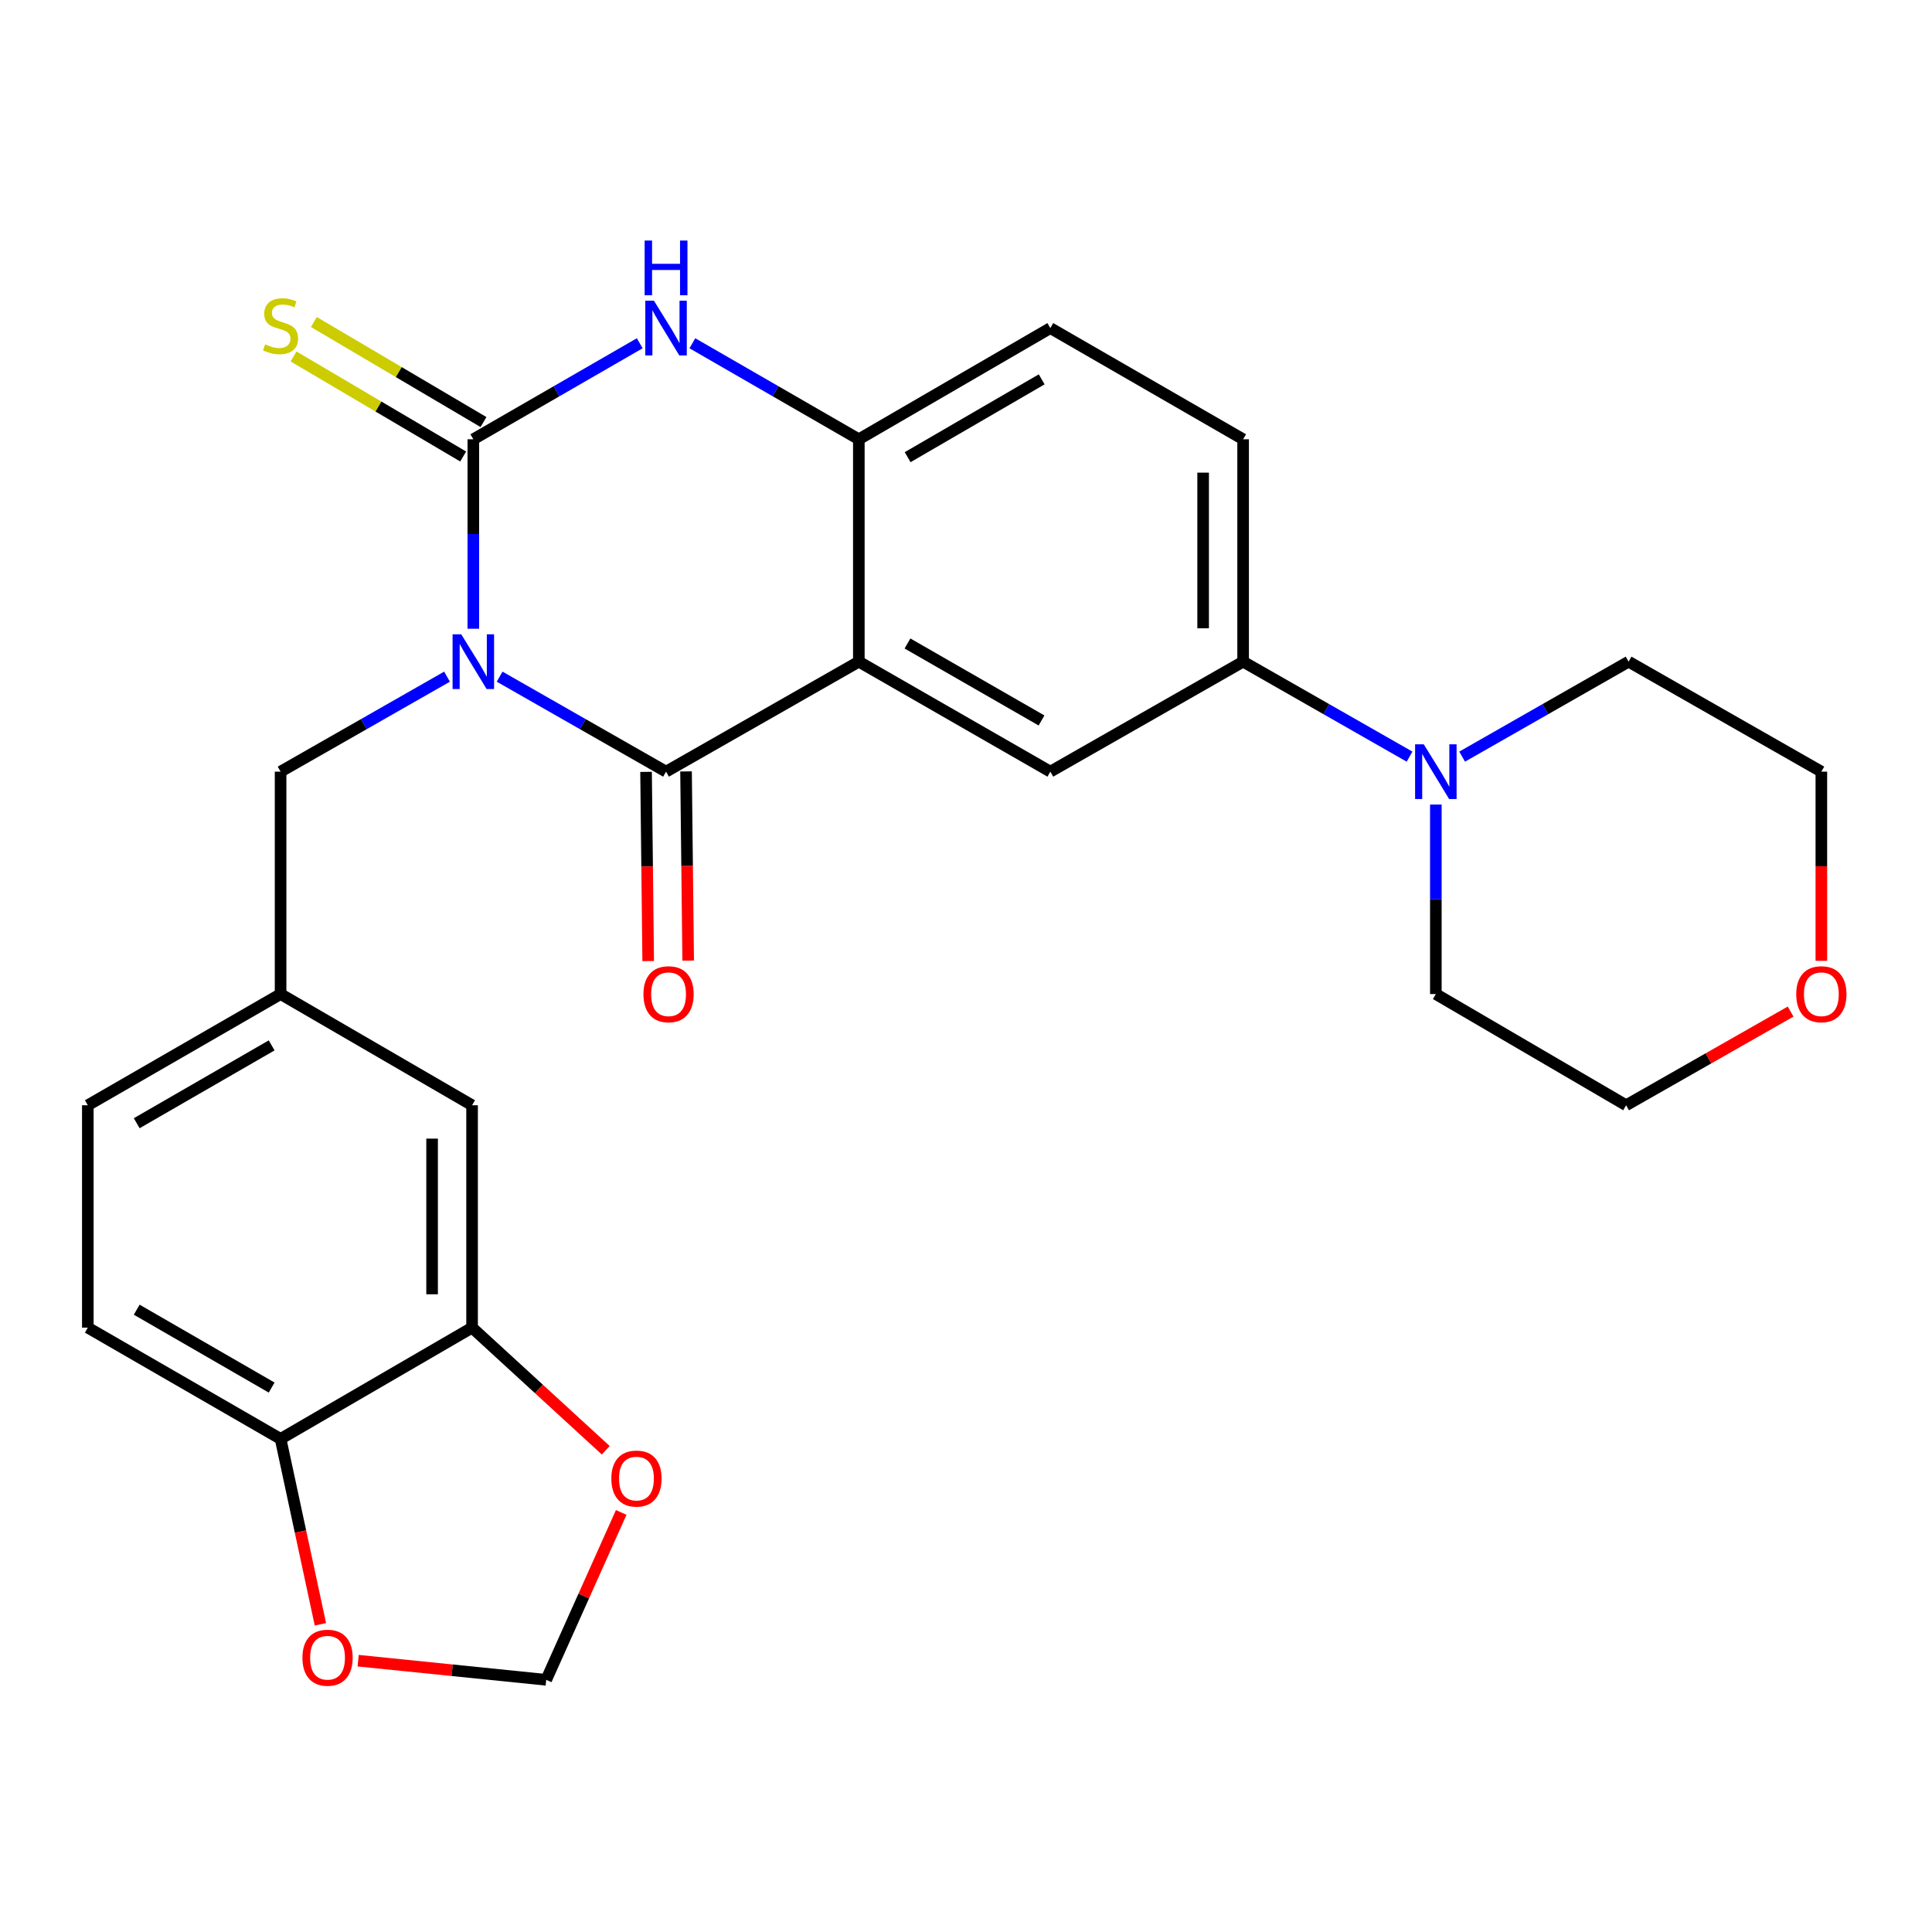 <?xml version='1.0' encoding='iso-8859-1'?>
<svg version='1.1' baseProfile='full'
              xmlns='http://www.w3.org/2000/svg'
                      xmlns:rdkit='http://www.rdkit.org/xml'
                      xmlns:xlink='http://www.w3.org/1999/xlink'
                  xml:space='preserve'
width='1000px' height='1000px' viewBox='0 0 1000 1000'>
<!-- END OF HEADER -->
<rect style='opacity:1.0;fill:#FFFFFF;stroke:none' width='1000' height='1000' x='0' y='0'> </rect>
<path class='bond-0' d='M 258.605,350.241 L 301.675,374.822' style='fill:none;fill-rule:evenodd;stroke:#0000FF;stroke-width:6px;stroke-linecap:butt;stroke-linejoin:miter;stroke-opacity:1' />
<path class='bond-0' d='M 301.675,374.822 L 344.745,399.403' style='fill:none;fill-rule:evenodd;stroke:#000000;stroke-width:6px;stroke-linecap:butt;stroke-linejoin:miter;stroke-opacity:1' />
<path class='bond-1' d='M 244.993,325.435 L 244.993,276.402' style='fill:none;fill-rule:evenodd;stroke:#0000FF;stroke-width:6px;stroke-linecap:butt;stroke-linejoin:miter;stroke-opacity:1' />
<path class='bond-1' d='M 244.993,276.402 L 244.993,227.369' style='fill:none;fill-rule:evenodd;stroke:#000000;stroke-width:6px;stroke-linecap:butt;stroke-linejoin:miter;stroke-opacity:1' />
<path class='bond-8' d='M 231.382,350.24 L 188.306,374.821' style='fill:none;fill-rule:evenodd;stroke:#0000FF;stroke-width:6px;stroke-linecap:butt;stroke-linejoin:miter;stroke-opacity:1' />
<path class='bond-8' d='M 188.306,374.821 L 145.23,399.403' style='fill:none;fill-rule:evenodd;stroke:#000000;stroke-width:6px;stroke-linecap:butt;stroke-linejoin:miter;stroke-opacity:1' />
<path class='bond-2' d='M 344.745,399.403 L 444.532,342.472' style='fill:none;fill-rule:evenodd;stroke:#000000;stroke-width:6px;stroke-linecap:butt;stroke-linejoin:miter;stroke-opacity:1' />
<path class='bond-11' d='M 334.397,399.52 L 334.95,448.484' style='fill:none;fill-rule:evenodd;stroke:#000000;stroke-width:6px;stroke-linecap:butt;stroke-linejoin:miter;stroke-opacity:1' />
<path class='bond-11' d='M 334.95,448.484 L 335.502,497.447' style='fill:none;fill-rule:evenodd;stroke:#FF0000;stroke-width:6px;stroke-linecap:butt;stroke-linejoin:miter;stroke-opacity:1' />
<path class='bond-11' d='M 355.094,399.286 L 355.646,448.25' style='fill:none;fill-rule:evenodd;stroke:#000000;stroke-width:6px;stroke-linecap:butt;stroke-linejoin:miter;stroke-opacity:1' />
<path class='bond-11' d='M 355.646,448.25 L 356.199,497.214' style='fill:none;fill-rule:evenodd;stroke:#FF0000;stroke-width:6px;stroke-linecap:butt;stroke-linejoin:miter;stroke-opacity:1' />
<path class='bond-3' d='M 244.993,227.369 L 288.06,202.522' style='fill:none;fill-rule:evenodd;stroke:#000000;stroke-width:6px;stroke-linecap:butt;stroke-linejoin:miter;stroke-opacity:1' />
<path class='bond-3' d='M 288.06,202.522 L 331.126,177.675' style='fill:none;fill-rule:evenodd;stroke:#0000FF;stroke-width:6px;stroke-linecap:butt;stroke-linejoin:miter;stroke-opacity:1' />
<path class='bond-9' d='M 250.251,218.455 L 206.357,192.567' style='fill:none;fill-rule:evenodd;stroke:#000000;stroke-width:6px;stroke-linecap:butt;stroke-linejoin:miter;stroke-opacity:1' />
<path class='bond-9' d='M 206.357,192.567 L 162.463,166.679' style='fill:none;fill-rule:evenodd;stroke:#CCCC00;stroke-width:6px;stroke-linecap:butt;stroke-linejoin:miter;stroke-opacity:1' />
<path class='bond-9' d='M 239.736,236.283 L 195.842,210.395' style='fill:none;fill-rule:evenodd;stroke:#000000;stroke-width:6px;stroke-linecap:butt;stroke-linejoin:miter;stroke-opacity:1' />
<path class='bond-9' d='M 195.842,210.395 L 151.948,184.507' style='fill:none;fill-rule:evenodd;stroke:#CCCC00;stroke-width:6px;stroke-linecap:butt;stroke-linejoin:miter;stroke-opacity:1' />
<path class='bond-5' d='M 444.532,342.472 L 543.652,399.403' style='fill:none;fill-rule:evenodd;stroke:#000000;stroke-width:6px;stroke-linecap:butt;stroke-linejoin:miter;stroke-opacity:1' />
<path class='bond-5' d='M 469.709,333.064 L 539.092,372.915' style='fill:none;fill-rule:evenodd;stroke:#000000;stroke-width:6px;stroke-linecap:butt;stroke-linejoin:miter;stroke-opacity:1' />
<path class='bond-27' d='M 444.532,342.472 L 444.532,227.369' style='fill:none;fill-rule:evenodd;stroke:#000000;stroke-width:6px;stroke-linecap:butt;stroke-linejoin:miter;stroke-opacity:1' />
<path class='bond-4' d='M 358.365,177.673 L 401.449,202.521' style='fill:none;fill-rule:evenodd;stroke:#0000FF;stroke-width:6px;stroke-linecap:butt;stroke-linejoin:miter;stroke-opacity:1' />
<path class='bond-4' d='M 401.449,202.521 L 444.532,227.369' style='fill:none;fill-rule:evenodd;stroke:#000000;stroke-width:6px;stroke-linecap:butt;stroke-linejoin:miter;stroke-opacity:1' />
<path class='bond-18' d='M 444.532,227.369 L 543.652,169.818' style='fill:none;fill-rule:evenodd;stroke:#000000;stroke-width:6px;stroke-linecap:butt;stroke-linejoin:miter;stroke-opacity:1' />
<path class='bond-18' d='M 469.793,236.636 L 539.177,196.35' style='fill:none;fill-rule:evenodd;stroke:#000000;stroke-width:6px;stroke-linecap:butt;stroke-linejoin:miter;stroke-opacity:1' />
<path class='bond-7' d='M 543.652,399.403 L 643.438,342.472' style='fill:none;fill-rule:evenodd;stroke:#000000;stroke-width:6px;stroke-linecap:butt;stroke-linejoin:miter;stroke-opacity:1' />
<path class='bond-6' d='M 729.579,391.635 L 686.509,367.053' style='fill:none;fill-rule:evenodd;stroke:#0000FF;stroke-width:6px;stroke-linecap:butt;stroke-linejoin:miter;stroke-opacity:1' />
<path class='bond-6' d='M 686.509,367.053 L 643.438,342.472' style='fill:none;fill-rule:evenodd;stroke:#000000;stroke-width:6px;stroke-linecap:butt;stroke-linejoin:miter;stroke-opacity:1' />
<path class='bond-23' d='M 743.19,416.441 L 743.19,465.485' style='fill:none;fill-rule:evenodd;stroke:#0000FF;stroke-width:6px;stroke-linecap:butt;stroke-linejoin:miter;stroke-opacity:1' />
<path class='bond-23' d='M 743.19,465.485 L 743.19,514.529' style='fill:none;fill-rule:evenodd;stroke:#000000;stroke-width:6px;stroke-linecap:butt;stroke-linejoin:miter;stroke-opacity:1' />
<path class='bond-24' d='M 756.802,391.635 L 799.878,367.054' style='fill:none;fill-rule:evenodd;stroke:#0000FF;stroke-width:6px;stroke-linecap:butt;stroke-linejoin:miter;stroke-opacity:1' />
<path class='bond-24' d='M 799.878,367.054 L 842.954,342.472' style='fill:none;fill-rule:evenodd;stroke:#000000;stroke-width:6px;stroke-linecap:butt;stroke-linejoin:miter;stroke-opacity:1' />
<path class='bond-29' d='M 643.438,342.472 L 643.438,227.369' style='fill:none;fill-rule:evenodd;stroke:#000000;stroke-width:6px;stroke-linecap:butt;stroke-linejoin:miter;stroke-opacity:1' />
<path class='bond-29' d='M 622.741,325.207 L 622.741,244.635' style='fill:none;fill-rule:evenodd;stroke:#000000;stroke-width:6px;stroke-linecap:butt;stroke-linejoin:miter;stroke-opacity:1' />
<path class='bond-17' d='M 145.23,399.403 L 145.23,514.529' style='fill:none;fill-rule:evenodd;stroke:#000000;stroke-width:6px;stroke-linecap:butt;stroke-linejoin:miter;stroke-opacity:1' />
<path class='bond-10' d='M 244.349,687.183 L 244.349,572.08' style='fill:none;fill-rule:evenodd;stroke:#000000;stroke-width:6px;stroke-linecap:butt;stroke-linejoin:miter;stroke-opacity:1' />
<path class='bond-10' d='M 223.652,669.918 L 223.652,589.346' style='fill:none;fill-rule:evenodd;stroke:#000000;stroke-width:6px;stroke-linecap:butt;stroke-linejoin:miter;stroke-opacity:1' />
<path class='bond-13' d='M 244.349,687.183 L 278.946,718.918' style='fill:none;fill-rule:evenodd;stroke:#000000;stroke-width:6px;stroke-linecap:butt;stroke-linejoin:miter;stroke-opacity:1' />
<path class='bond-13' d='M 278.946,718.918 L 313.543,750.654' style='fill:none;fill-rule:evenodd;stroke:#FF0000;stroke-width:6px;stroke-linecap:butt;stroke-linejoin:miter;stroke-opacity:1' />
<path class='bond-28' d='M 244.349,687.183 L 145.23,744.769' style='fill:none;fill-rule:evenodd;stroke:#000000;stroke-width:6px;stroke-linecap:butt;stroke-linejoin:miter;stroke-opacity:1' />
<path class='bond-12' d='M 145.23,744.769 L 45.455,687.183' style='fill:none;fill-rule:evenodd;stroke:#000000;stroke-width:6px;stroke-linecap:butt;stroke-linejoin:miter;stroke-opacity:1' />
<path class='bond-12' d='M 140.61,718.205 L 70.767,677.895' style='fill:none;fill-rule:evenodd;stroke:#000000;stroke-width:6px;stroke-linecap:butt;stroke-linejoin:miter;stroke-opacity:1' />
<path class='bond-14' d='M 145.23,744.769 L 155.535,792.754' style='fill:none;fill-rule:evenodd;stroke:#000000;stroke-width:6px;stroke-linecap:butt;stroke-linejoin:miter;stroke-opacity:1' />
<path class='bond-14' d='M 155.535,792.754 L 165.841,840.738' style='fill:none;fill-rule:evenodd;stroke:#FF0000;stroke-width:6px;stroke-linecap:butt;stroke-linejoin:miter;stroke-opacity:1' />
<path class='bond-15' d='M 321.536,782.842 L 302.129,826.158' style='fill:none;fill-rule:evenodd;stroke:#FF0000;stroke-width:6px;stroke-linecap:butt;stroke-linejoin:miter;stroke-opacity:1' />
<path class='bond-15' d='M 302.129,826.158 L 282.721,869.474' style='fill:none;fill-rule:evenodd;stroke:#000000;stroke-width:6px;stroke-linecap:butt;stroke-linejoin:miter;stroke-opacity:1' />
<path class='bond-30' d='M 185.382,859.565 L 234.052,864.52' style='fill:none;fill-rule:evenodd;stroke:#FF0000;stroke-width:6px;stroke-linecap:butt;stroke-linejoin:miter;stroke-opacity:1' />
<path class='bond-30' d='M 234.052,864.52 L 282.721,869.474' style='fill:none;fill-rule:evenodd;stroke:#000000;stroke-width:6px;stroke-linecap:butt;stroke-linejoin:miter;stroke-opacity:1' />
<path class='bond-16' d='M 244.349,572.08 L 145.23,514.529' style='fill:none;fill-rule:evenodd;stroke:#000000;stroke-width:6px;stroke-linecap:butt;stroke-linejoin:miter;stroke-opacity:1' />
<path class='bond-22' d='M 145.23,514.529 L 45.455,572.08' style='fill:none;fill-rule:evenodd;stroke:#000000;stroke-width:6px;stroke-linecap:butt;stroke-linejoin:miter;stroke-opacity:1' />
<path class='bond-22' d='M 140.605,541.091 L 70.763,581.377' style='fill:none;fill-rule:evenodd;stroke:#000000;stroke-width:6px;stroke-linecap:butt;stroke-linejoin:miter;stroke-opacity:1' />
<path class='bond-19' d='M 543.652,169.818 L 643.438,227.369' style='fill:none;fill-rule:evenodd;stroke:#000000;stroke-width:6px;stroke-linecap:butt;stroke-linejoin:miter;stroke-opacity:1' />
<path class='bond-20' d='M 942.729,497.331 L 942.729,448.367' style='fill:none;fill-rule:evenodd;stroke:#FF0000;stroke-width:6px;stroke-linecap:butt;stroke-linejoin:miter;stroke-opacity:1' />
<path class='bond-20' d='M 942.729,448.367 L 942.729,399.403' style='fill:none;fill-rule:evenodd;stroke:#000000;stroke-width:6px;stroke-linecap:butt;stroke-linejoin:miter;stroke-opacity:1' />
<path class='bond-31' d='M 926.822,523.589 L 884.25,547.834' style='fill:none;fill-rule:evenodd;stroke:#FF0000;stroke-width:6px;stroke-linecap:butt;stroke-linejoin:miter;stroke-opacity:1' />
<path class='bond-31' d='M 884.25,547.834 L 841.678,572.08' style='fill:none;fill-rule:evenodd;stroke:#000000;stroke-width:6px;stroke-linecap:butt;stroke-linejoin:miter;stroke-opacity:1' />
<path class='bond-21' d='M 45.455,687.183 L 45.455,572.08' style='fill:none;fill-rule:evenodd;stroke:#000000;stroke-width:6px;stroke-linecap:butt;stroke-linejoin:miter;stroke-opacity:1' />
<path class='bond-26' d='M 743.19,514.529 L 841.678,572.08' style='fill:none;fill-rule:evenodd;stroke:#000000;stroke-width:6px;stroke-linecap:butt;stroke-linejoin:miter;stroke-opacity:1' />
<path class='bond-25' d='M 842.954,342.472 L 942.729,399.403' style='fill:none;fill-rule:evenodd;stroke:#000000;stroke-width:6px;stroke-linecap:butt;stroke-linejoin:miter;stroke-opacity:1' />
<path  class='atom-0' d='M 238.733 328.312
L 248.013 343.312
Q 248.933 344.792, 250.413 347.472
Q 251.893 350.152, 251.973 350.312
L 251.973 328.312
L 255.733 328.312
L 255.733 356.632
L 251.853 356.632
L 241.893 340.232
Q 240.733 338.312, 239.493 336.112
Q 238.293 333.912, 237.933 333.232
L 237.933 356.632
L 234.253 356.632
L 234.253 328.312
L 238.733 328.312
' fill='#0000FF'/>
<path  class='atom-4' d='M 338.485 155.658
L 347.765 170.658
Q 348.685 172.138, 350.165 174.818
Q 351.645 177.498, 351.725 177.658
L 351.725 155.658
L 355.485 155.658
L 355.485 183.978
L 351.605 183.978
L 341.645 167.578
Q 340.485 165.658, 339.245 163.458
Q 338.045 161.258, 337.685 160.578
L 337.685 183.978
L 334.005 183.978
L 334.005 155.658
L 338.485 155.658
' fill='#0000FF'/>
<path  class='atom-4' d='M 333.665 124.506
L 337.505 124.506
L 337.505 136.546
L 351.985 136.546
L 351.985 124.506
L 355.825 124.506
L 355.825 152.826
L 351.985 152.826
L 351.985 139.746
L 337.505 139.746
L 337.505 152.826
L 333.665 152.826
L 333.665 124.506
' fill='#0000FF'/>
<path  class='atom-7' d='M 736.93 385.243
L 746.21 400.243
Q 747.13 401.723, 748.61 404.403
Q 750.09 407.083, 750.17 407.243
L 750.17 385.243
L 753.93 385.243
L 753.93 413.563
L 750.05 413.563
L 740.09 397.163
Q 738.93 395.243, 737.69 393.043
Q 736.49 390.843, 736.13 390.163
L 736.13 413.563
L 732.45 413.563
L 732.45 385.243
L 736.93 385.243
' fill='#0000FF'/>
<path  class='atom-10' d='M 137.23 178.25
Q 137.55 178.37, 138.87 178.93
Q 140.19 179.49, 141.63 179.85
Q 143.11 180.17, 144.55 180.17
Q 147.23 180.17, 148.79 178.89
Q 150.35 177.57, 150.35 175.29
Q 150.35 173.73, 149.55 172.77
Q 148.79 171.81, 147.59 171.29
Q 146.39 170.77, 144.39 170.17
Q 141.87 169.41, 140.35 168.69
Q 138.87 167.97, 137.79 166.45
Q 136.75 164.93, 136.75 162.37
Q 136.75 158.81, 139.15 156.61
Q 141.59 154.41, 146.39 154.41
Q 149.67 154.41, 153.39 155.97
L 152.47 159.05
Q 149.07 157.65, 146.51 157.65
Q 143.75 157.65, 142.23 158.81
Q 140.71 159.93, 140.75 161.89
Q 140.75 163.41, 141.51 164.33
Q 142.31 165.25, 143.43 165.77
Q 144.59 166.29, 146.51 166.89
Q 149.07 167.69, 150.59 168.49
Q 152.11 169.29, 153.19 170.93
Q 154.31 172.53, 154.31 175.29
Q 154.31 179.21, 151.67 181.33
Q 149.07 183.41, 144.71 183.41
Q 142.19 183.41, 140.27 182.85
Q 138.39 182.33, 136.15 181.41
L 137.23 178.25
' fill='#CCCC00'/>
<path  class='atom-12' d='M 333.045 514.609
Q 333.045 507.809, 336.405 504.009
Q 339.765 500.209, 346.045 500.209
Q 352.325 500.209, 355.685 504.009
Q 359.045 507.809, 359.045 514.609
Q 359.045 521.489, 355.645 525.409
Q 352.245 529.289, 346.045 529.289
Q 339.805 529.289, 336.405 525.409
Q 333.045 521.529, 333.045 514.609
M 346.045 526.089
Q 350.365 526.089, 352.685 523.209
Q 355.045 520.289, 355.045 514.609
Q 355.045 509.049, 352.685 506.249
Q 350.365 503.409, 346.045 503.409
Q 341.725 503.409, 339.365 506.209
Q 337.045 509.009, 337.045 514.609
Q 337.045 520.329, 339.365 523.209
Q 341.725 526.089, 346.045 526.089
' fill='#FF0000'/>
<path  class='atom-14' d='M 316.429 765.306
Q 316.429 758.506, 319.789 754.706
Q 323.149 750.906, 329.429 750.906
Q 335.709 750.906, 339.069 754.706
Q 342.429 758.506, 342.429 765.306
Q 342.429 772.186, 339.029 776.106
Q 335.629 779.986, 329.429 779.986
Q 323.189 779.986, 319.789 776.106
Q 316.429 772.226, 316.429 765.306
M 329.429 776.786
Q 333.749 776.786, 336.069 773.906
Q 338.429 770.986, 338.429 765.306
Q 338.429 759.746, 336.069 756.946
Q 333.749 754.106, 329.429 754.106
Q 325.109 754.106, 322.749 756.906
Q 320.429 759.706, 320.429 765.306
Q 320.429 771.026, 322.749 773.906
Q 325.109 776.786, 329.429 776.786
' fill='#FF0000'/>
<path  class='atom-15' d='M 156.538 858.032
Q 156.538 851.232, 159.898 847.432
Q 163.258 843.632, 169.538 843.632
Q 175.818 843.632, 179.178 847.432
Q 182.538 851.232, 182.538 858.032
Q 182.538 864.912, 179.138 868.832
Q 175.738 872.712, 169.538 872.712
Q 163.298 872.712, 159.898 868.832
Q 156.538 864.952, 156.538 858.032
M 169.538 869.512
Q 173.858 869.512, 176.178 866.632
Q 178.538 863.712, 178.538 858.032
Q 178.538 852.472, 176.178 849.672
Q 173.858 846.832, 169.538 846.832
Q 165.218 846.832, 162.858 849.632
Q 160.538 852.432, 160.538 858.032
Q 160.538 863.752, 162.858 866.632
Q 165.218 869.512, 169.538 869.512
' fill='#FF0000'/>
<path  class='atom-21' d='M 929.729 514.609
Q 929.729 507.809, 933.089 504.009
Q 936.449 500.209, 942.729 500.209
Q 949.009 500.209, 952.369 504.009
Q 955.729 507.809, 955.729 514.609
Q 955.729 521.489, 952.329 525.409
Q 948.929 529.289, 942.729 529.289
Q 936.489 529.289, 933.089 525.409
Q 929.729 521.529, 929.729 514.609
M 942.729 526.089
Q 947.049 526.089, 949.369 523.209
Q 951.729 520.289, 951.729 514.609
Q 951.729 509.049, 949.369 506.249
Q 947.049 503.409, 942.729 503.409
Q 938.409 503.409, 936.049 506.209
Q 933.729 509.009, 933.729 514.609
Q 933.729 520.329, 936.049 523.209
Q 938.409 526.089, 942.729 526.089
' fill='#FF0000'/>
</svg>
